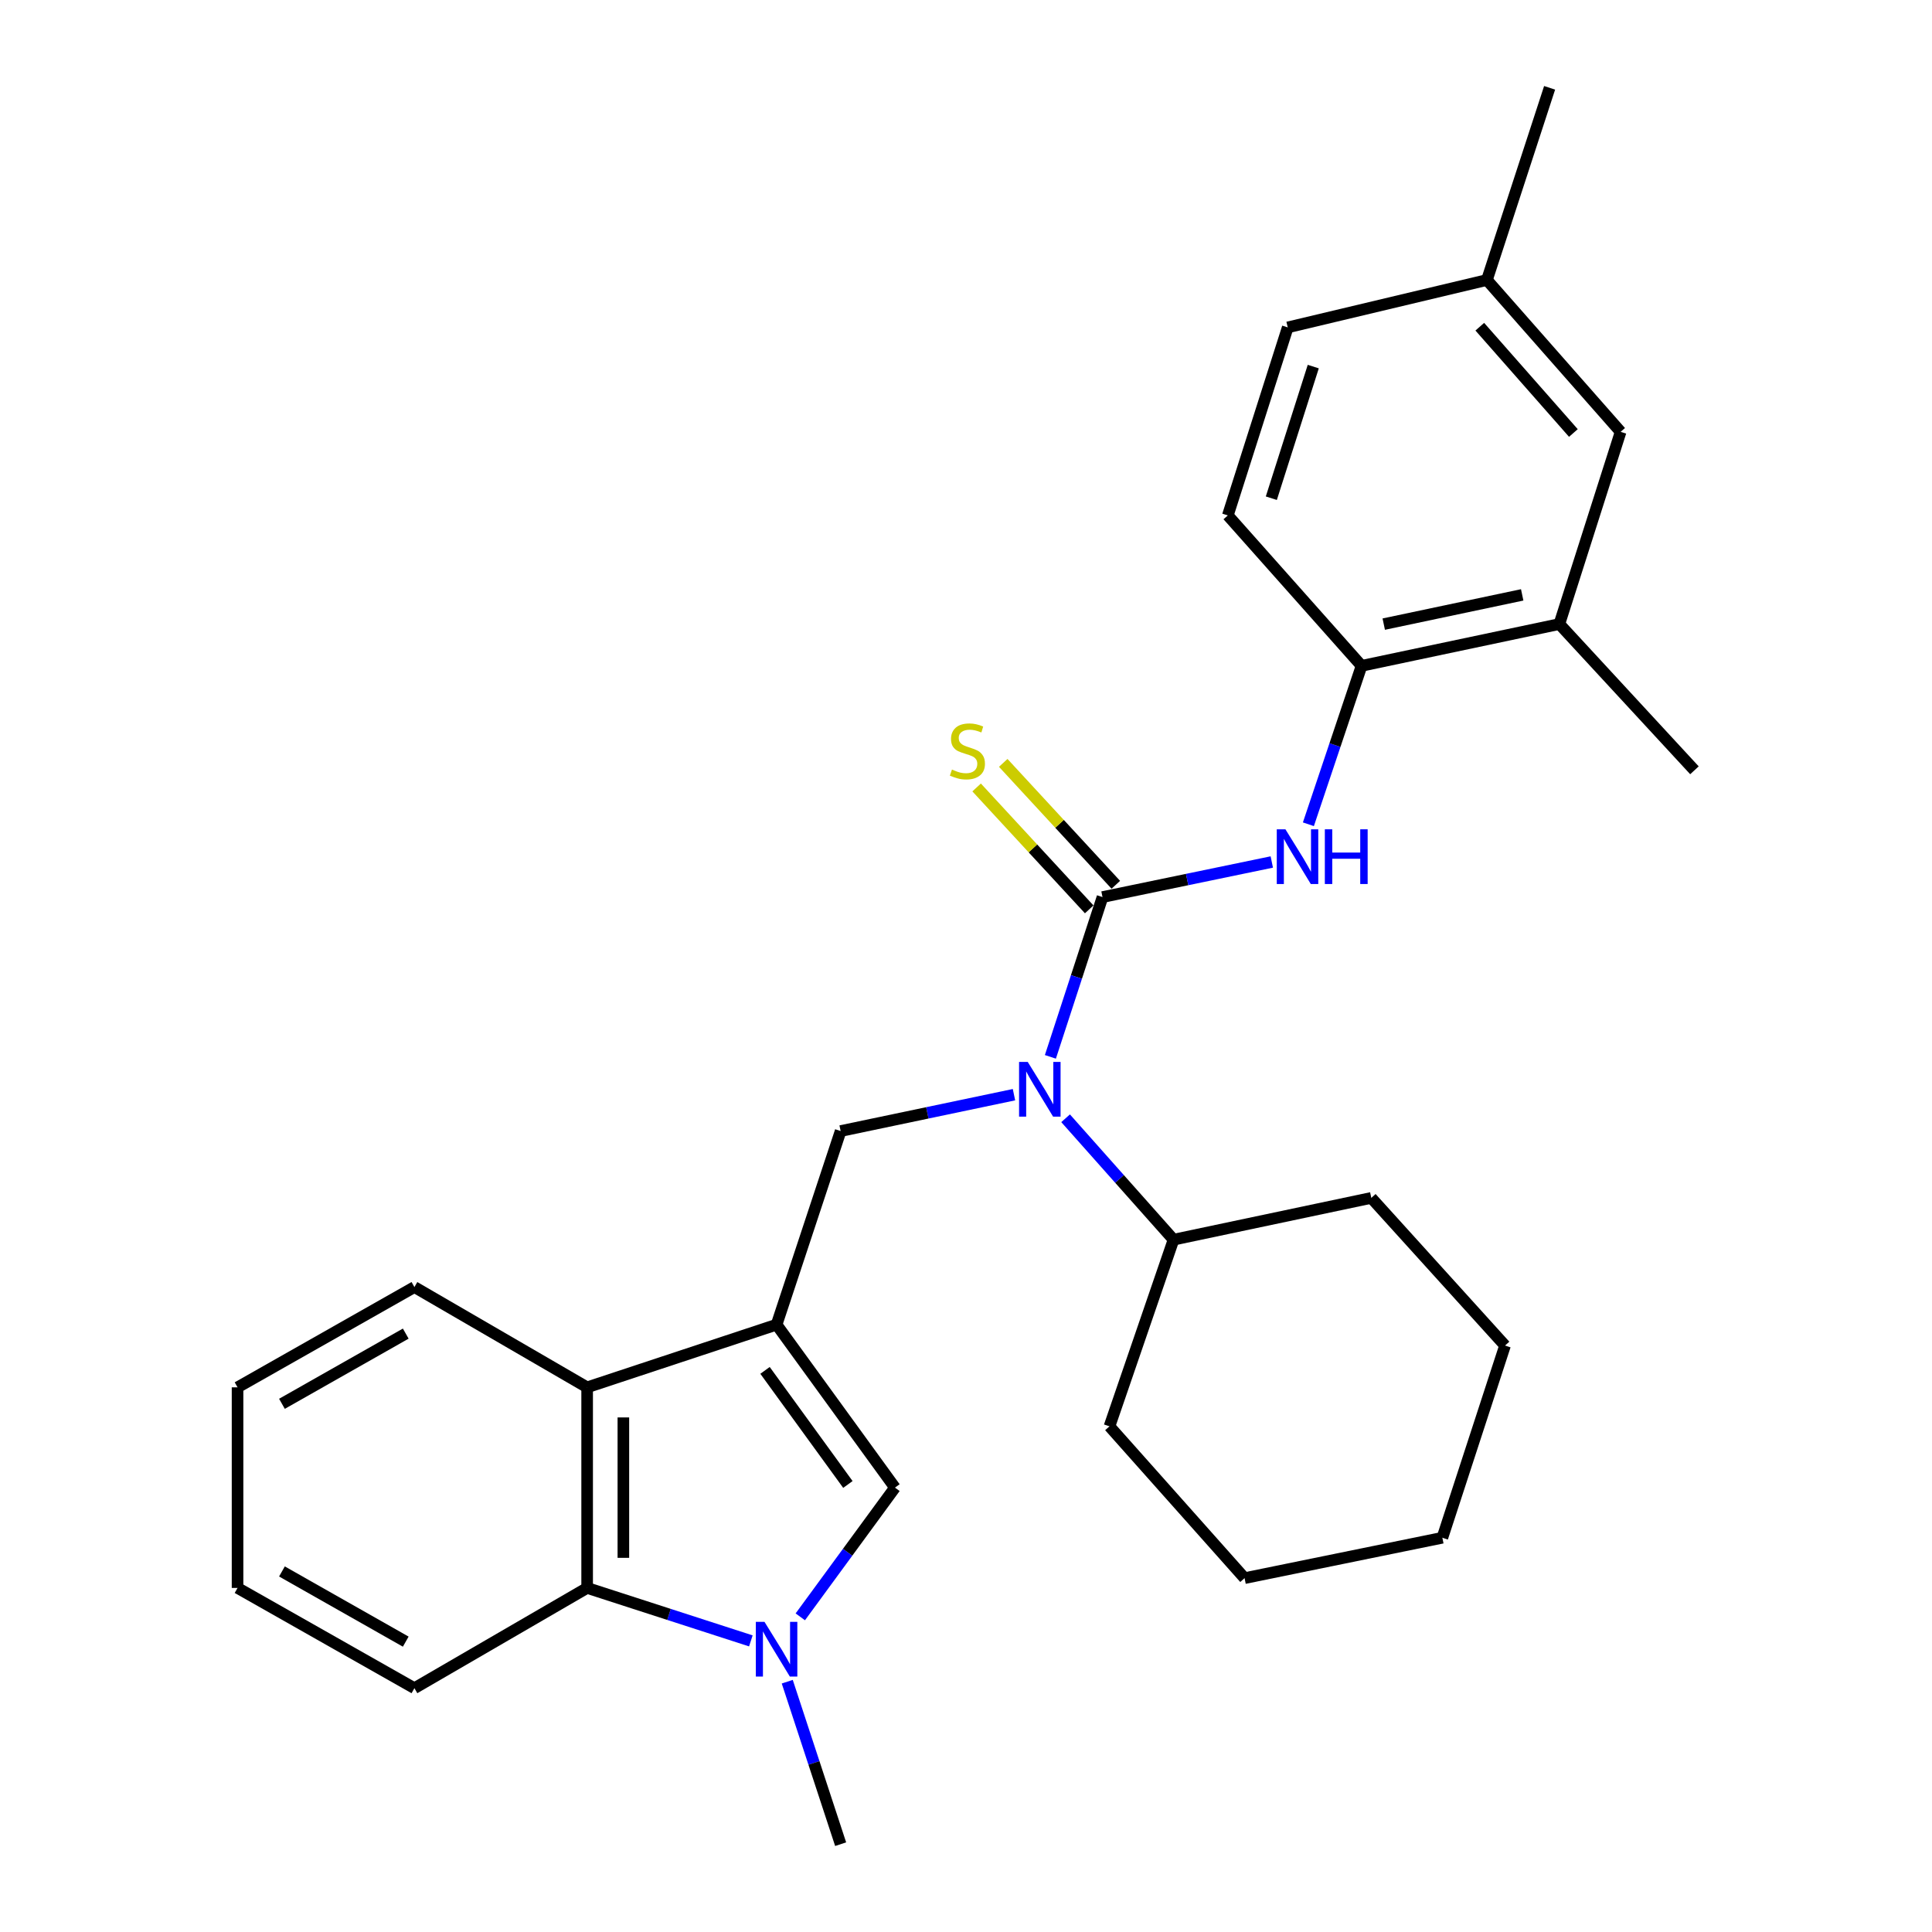 <?xml version='1.0' encoding='iso-8859-1'?>
<svg version='1.1' baseProfile='full'
              xmlns='http://www.w3.org/2000/svg'
                      xmlns:rdkit='http://www.rdkit.org/xml'
                      xmlns:xlink='http://www.w3.org/1999/xlink'
                  xml:space='preserve'
width='1000px' height='1000px' viewBox='0 0 1000 1000'>
<!-- END OF HEADER -->
<rect style='opacity:1.0;fill:#FFFFFF;stroke:none' width='1000' height='1000' x='0' y='0'> </rect>
<path class='bond-2' d='M 401.958,685.637 L 463.229,769.992' style='fill:none;fill-rule:evenodd;stroke:#000000;stroke-width:6px;stroke-linecap:butt;stroke-linejoin:miter;stroke-opacity:1' />
<path class='bond-2' d='M 395.978,709.309 L 438.868,768.358' style='fill:none;fill-rule:evenodd;stroke:#000000;stroke-width:6px;stroke-linecap:butt;stroke-linejoin:miter;stroke-opacity:1' />
<path class='bond-4' d='M 401.958,685.637 L 435.114,585.428' style='fill:none;fill-rule:evenodd;stroke:#000000;stroke-width:6px;stroke-linecap:butt;stroke-linejoin:miter;stroke-opacity:1' />
<path class='bond-5' d='M 401.958,685.637 L 303.905,718.085' style='fill:none;fill-rule:evenodd;stroke:#000000;stroke-width:6px;stroke-linecap:butt;stroke-linejoin:miter;stroke-opacity:1' />
<path class='bond-0' d='M 570.657,464.323 L 557.169,505.675' style='fill:none;fill-rule:evenodd;stroke:#000000;stroke-width:6px;stroke-linecap:butt;stroke-linejoin:miter;stroke-opacity:1' />
<path class='bond-0' d='M 557.169,505.675 L 543.681,547.027' style='fill:none;fill-rule:evenodd;stroke:#0000FF;stroke-width:6px;stroke-linecap:butt;stroke-linejoin:miter;stroke-opacity:1' />
<path class='bond-7' d='M 570.657,464.323 L 614.467,455.244' style='fill:none;fill-rule:evenodd;stroke:#000000;stroke-width:6px;stroke-linecap:butt;stroke-linejoin:miter;stroke-opacity:1' />
<path class='bond-7' d='M 614.467,455.244 L 658.278,446.165' style='fill:none;fill-rule:evenodd;stroke:#0000FF;stroke-width:6px;stroke-linecap:butt;stroke-linejoin:miter;stroke-opacity:1' />
<path class='bond-9' d='M 577.544,457.962 L 548.409,426.413' style='fill:none;fill-rule:evenodd;stroke:#000000;stroke-width:6px;stroke-linecap:butt;stroke-linejoin:miter;stroke-opacity:1' />
<path class='bond-9' d='M 548.409,426.413 L 519.273,394.865' style='fill:none;fill-rule:evenodd;stroke:#CCCC00;stroke-width:6px;stroke-linecap:butt;stroke-linejoin:miter;stroke-opacity:1' />
<path class='bond-9' d='M 563.769,470.683 L 534.634,439.135' style='fill:none;fill-rule:evenodd;stroke:#000000;stroke-width:6px;stroke-linecap:butt;stroke-linejoin:miter;stroke-opacity:1' />
<path class='bond-9' d='M 534.634,439.135 L 505.499,407.586' style='fill:none;fill-rule:evenodd;stroke:#CCCC00;stroke-width:6px;stroke-linecap:butt;stroke-linejoin:miter;stroke-opacity:1' />
<path class='bond-1' d='M 414.23,836.876 L 438.729,803.434' style='fill:none;fill-rule:evenodd;stroke:#0000FF;stroke-width:6px;stroke-linecap:butt;stroke-linejoin:miter;stroke-opacity:1' />
<path class='bond-1' d='M 438.729,803.434 L 463.229,769.992' style='fill:none;fill-rule:evenodd;stroke:#000000;stroke-width:6px;stroke-linecap:butt;stroke-linejoin:miter;stroke-opacity:1' />
<path class='bond-15' d='M 407.482,870.444 L 421.298,912.495' style='fill:none;fill-rule:evenodd;stroke:#0000FF;stroke-width:6px;stroke-linecap:butt;stroke-linejoin:miter;stroke-opacity:1' />
<path class='bond-15' d='M 421.298,912.495 L 435.114,954.545' style='fill:none;fill-rule:evenodd;stroke:#000000;stroke-width:6px;stroke-linecap:butt;stroke-linejoin:miter;stroke-opacity:1' />
<path class='bond-28' d='M 388.641,849.32 L 346.273,835.615' style='fill:none;fill-rule:evenodd;stroke:#0000FF;stroke-width:6px;stroke-linecap:butt;stroke-linejoin:miter;stroke-opacity:1' />
<path class='bond-28' d='M 346.273,835.615 L 303.905,821.909' style='fill:none;fill-rule:evenodd;stroke:#000000;stroke-width:6px;stroke-linecap:butt;stroke-linejoin:miter;stroke-opacity:1' />
<path class='bond-3' d='M 524.835,566.608 L 479.975,576.018' style='fill:none;fill-rule:evenodd;stroke:#0000FF;stroke-width:6px;stroke-linecap:butt;stroke-linejoin:miter;stroke-opacity:1' />
<path class='bond-3' d='M 479.975,576.018 L 435.114,585.428' style='fill:none;fill-rule:evenodd;stroke:#000000;stroke-width:6px;stroke-linecap:butt;stroke-linejoin:miter;stroke-opacity:1' />
<path class='bond-12' d='M 551.553,578.814 L 579.485,610.236' style='fill:none;fill-rule:evenodd;stroke:#0000FF;stroke-width:6px;stroke-linecap:butt;stroke-linejoin:miter;stroke-opacity:1' />
<path class='bond-12' d='M 579.485,610.236 L 607.418,641.657' style='fill:none;fill-rule:evenodd;stroke:#000000;stroke-width:6px;stroke-linecap:butt;stroke-linejoin:miter;stroke-opacity:1' />
<path class='bond-6' d='M 303.905,718.085 L 303.905,821.909' style='fill:none;fill-rule:evenodd;stroke:#000000;stroke-width:6px;stroke-linecap:butt;stroke-linejoin:miter;stroke-opacity:1' />
<path class='bond-6' d='M 322.655,733.659 L 322.655,806.335' style='fill:none;fill-rule:evenodd;stroke:#000000;stroke-width:6px;stroke-linecap:butt;stroke-linejoin:miter;stroke-opacity:1' />
<path class='bond-17' d='M 303.905,718.085 L 214.498,666.178' style='fill:none;fill-rule:evenodd;stroke:#000000;stroke-width:6px;stroke-linecap:butt;stroke-linejoin:miter;stroke-opacity:1' />
<path class='bond-18' d='M 303.905,821.909 L 214.498,873.805' style='fill:none;fill-rule:evenodd;stroke:#000000;stroke-width:6px;stroke-linecap:butt;stroke-linejoin:miter;stroke-opacity:1' />
<path class='bond-8' d='M 677.221,426.641 L 690.981,385.638' style='fill:none;fill-rule:evenodd;stroke:#0000FF;stroke-width:6px;stroke-linecap:butt;stroke-linejoin:miter;stroke-opacity:1' />
<path class='bond-8' d='M 690.981,385.638 L 704.741,344.634' style='fill:none;fill-rule:evenodd;stroke:#000000;stroke-width:6px;stroke-linecap:butt;stroke-linejoin:miter;stroke-opacity:1' />
<path class='bond-10' d='M 704.741,344.634 L 807.117,323.009' style='fill:none;fill-rule:evenodd;stroke:#000000;stroke-width:6px;stroke-linecap:butt;stroke-linejoin:miter;stroke-opacity:1' />
<path class='bond-10' d='M 716.223,323.045 L 787.886,307.907' style='fill:none;fill-rule:evenodd;stroke:#000000;stroke-width:6px;stroke-linecap:butt;stroke-linejoin:miter;stroke-opacity:1' />
<path class='bond-13' d='M 704.741,344.634 L 635.522,266.779' style='fill:none;fill-rule:evenodd;stroke:#000000;stroke-width:6px;stroke-linecap:butt;stroke-linejoin:miter;stroke-opacity:1' />
<path class='bond-11' d='M 807.117,323.009 L 838.836,223.519' style='fill:none;fill-rule:evenodd;stroke:#000000;stroke-width:6px;stroke-linecap:butt;stroke-linejoin:miter;stroke-opacity:1' />
<path class='bond-19' d='M 807.117,323.009 L 877.045,398.707' style='fill:none;fill-rule:evenodd;stroke:#000000;stroke-width:6px;stroke-linecap:butt;stroke-linejoin:miter;stroke-opacity:1' />
<path class='bond-31' d='M 838.836,223.519 L 769.627,144.924' style='fill:none;fill-rule:evenodd;stroke:#000000;stroke-width:6px;stroke-linecap:butt;stroke-linejoin:miter;stroke-opacity:1' />
<path class='bond-31' d='M 814.383,224.121 L 765.937,169.105' style='fill:none;fill-rule:evenodd;stroke:#000000;stroke-width:6px;stroke-linecap:butt;stroke-linejoin:miter;stroke-opacity:1' />
<path class='bond-20' d='M 607.418,641.657 L 709.783,620.032' style='fill:none;fill-rule:evenodd;stroke:#000000;stroke-width:6px;stroke-linecap:butt;stroke-linejoin:miter;stroke-opacity:1' />
<path class='bond-21' d='M 607.418,641.657 L 574.261,738.273' style='fill:none;fill-rule:evenodd;stroke:#000000;stroke-width:6px;stroke-linecap:butt;stroke-linejoin:miter;stroke-opacity:1' />
<path class='bond-16' d='M 635.522,266.779 L 666.533,169.456' style='fill:none;fill-rule:evenodd;stroke:#000000;stroke-width:6px;stroke-linecap:butt;stroke-linejoin:miter;stroke-opacity:1' />
<path class='bond-16' d='M 658.039,257.873 L 679.746,189.747' style='fill:none;fill-rule:evenodd;stroke:#000000;stroke-width:6px;stroke-linecap:butt;stroke-linejoin:miter;stroke-opacity:1' />
<path class='bond-14' d='M 769.627,144.924 L 666.533,169.456' style='fill:none;fill-rule:evenodd;stroke:#000000;stroke-width:6px;stroke-linecap:butt;stroke-linejoin:miter;stroke-opacity:1' />
<path class='bond-22' d='M 769.627,144.924 L 802.075,45.455' style='fill:none;fill-rule:evenodd;stroke:#000000;stroke-width:6px;stroke-linecap:butt;stroke-linejoin:miter;stroke-opacity:1' />
<path class='bond-23' d='M 214.498,666.178 L 122.955,718.085' style='fill:none;fill-rule:evenodd;stroke:#000000;stroke-width:6px;stroke-linecap:butt;stroke-linejoin:miter;stroke-opacity:1' />
<path class='bond-23' d='M 210.015,690.275 L 145.935,726.61' style='fill:none;fill-rule:evenodd;stroke:#000000;stroke-width:6px;stroke-linecap:butt;stroke-linejoin:miter;stroke-opacity:1' />
<path class='bond-29' d='M 214.498,873.805 L 122.955,821.909' style='fill:none;fill-rule:evenodd;stroke:#000000;stroke-width:6px;stroke-linecap:butt;stroke-linejoin:miter;stroke-opacity:1' />
<path class='bond-29' d='M 210.013,849.709 L 145.934,813.382' style='fill:none;fill-rule:evenodd;stroke:#000000;stroke-width:6px;stroke-linecap:butt;stroke-linejoin:miter;stroke-opacity:1' />
<path class='bond-25' d='M 709.783,620.032 L 779.002,696.46' style='fill:none;fill-rule:evenodd;stroke:#000000;stroke-width:6px;stroke-linecap:butt;stroke-linejoin:miter;stroke-opacity:1' />
<path class='bond-26' d='M 574.261,738.273 L 644.189,816.846' style='fill:none;fill-rule:evenodd;stroke:#000000;stroke-width:6px;stroke-linecap:butt;stroke-linejoin:miter;stroke-opacity:1' />
<path class='bond-24' d='M 122.955,718.085 L 122.955,821.909' style='fill:none;fill-rule:evenodd;stroke:#000000;stroke-width:6px;stroke-linecap:butt;stroke-linejoin:miter;stroke-opacity:1' />
<path class='bond-30' d='M 779.002,696.46 L 746.565,795.94' style='fill:none;fill-rule:evenodd;stroke:#000000;stroke-width:6px;stroke-linecap:butt;stroke-linejoin:miter;stroke-opacity:1' />
<path class='bond-27' d='M 644.189,816.846 L 746.565,795.94' style='fill:none;fill-rule:evenodd;stroke:#000000;stroke-width:6px;stroke-linecap:butt;stroke-linejoin:miter;stroke-opacity:1' />
<path  class='atom-2' d='M 395.698 839.468
L 404.978 854.468
Q 405.898 855.948, 407.378 858.628
Q 408.858 861.308, 408.938 861.468
L 408.938 839.468
L 412.698 839.468
L 412.698 867.788
L 408.818 867.788
L 398.858 851.388
Q 397.698 849.468, 396.458 847.268
Q 395.258 845.068, 394.898 844.388
L 394.898 867.788
L 391.218 867.788
L 391.218 839.468
L 395.698 839.468
' fill='#0000FF'/>
<path  class='atom-4' d='M 531.949 549.643
L 541.229 564.643
Q 542.149 566.123, 543.629 568.803
Q 545.109 571.483, 545.189 571.643
L 545.189 549.643
L 548.949 549.643
L 548.949 577.963
L 545.069 577.963
L 535.109 561.563
Q 533.949 559.643, 532.709 557.443
Q 531.509 555.243, 531.149 554.563
L 531.149 577.963
L 527.469 577.963
L 527.469 549.643
L 531.949 549.643
' fill='#0000FF'/>
<path  class='atom-8' d='M 665.335 429.246
L 674.615 444.246
Q 675.535 445.726, 677.015 448.406
Q 678.495 451.086, 678.575 451.246
L 678.575 429.246
L 682.335 429.246
L 682.335 457.566
L 678.455 457.566
L 668.495 441.166
Q 667.335 439.246, 666.095 437.046
Q 664.895 434.846, 664.535 434.166
L 664.535 457.566
L 660.855 457.566
L 660.855 429.246
L 665.335 429.246
' fill='#0000FF'/>
<path  class='atom-8' d='M 685.735 429.246
L 689.575 429.246
L 689.575 441.286
L 704.055 441.286
L 704.055 429.246
L 707.895 429.246
L 707.895 457.566
L 704.055 457.566
L 704.055 444.486
L 689.575 444.486
L 689.575 457.566
L 685.735 457.566
L 685.735 429.246
' fill='#0000FF'/>
<path  class='atom-10' d='M 492.729 398.323
Q 493.049 398.443, 494.369 399.003
Q 495.689 399.563, 497.129 399.923
Q 498.609 400.243, 500.049 400.243
Q 502.729 400.243, 504.289 398.963
Q 505.849 397.643, 505.849 395.363
Q 505.849 393.803, 505.049 392.843
Q 504.289 391.883, 503.089 391.363
Q 501.889 390.843, 499.889 390.243
Q 497.369 389.483, 495.849 388.763
Q 494.369 388.043, 493.289 386.523
Q 492.249 385.003, 492.249 382.443
Q 492.249 378.883, 494.649 376.683
Q 497.089 374.483, 501.889 374.483
Q 505.169 374.483, 508.889 376.043
L 507.969 379.123
Q 504.569 377.723, 502.009 377.723
Q 499.249 377.723, 497.729 378.883
Q 496.209 380.003, 496.249 381.963
Q 496.249 383.483, 497.009 384.403
Q 497.809 385.323, 498.929 385.843
Q 500.089 386.363, 502.009 386.963
Q 504.569 387.763, 506.089 388.563
Q 507.609 389.363, 508.689 391.003
Q 509.809 392.603, 509.809 395.363
Q 509.809 399.283, 507.169 401.403
Q 504.569 403.483, 500.209 403.483
Q 497.689 403.483, 495.769 402.923
Q 493.889 402.403, 491.649 401.483
L 492.729 398.323
' fill='#CCCC00'/>
</svg>
